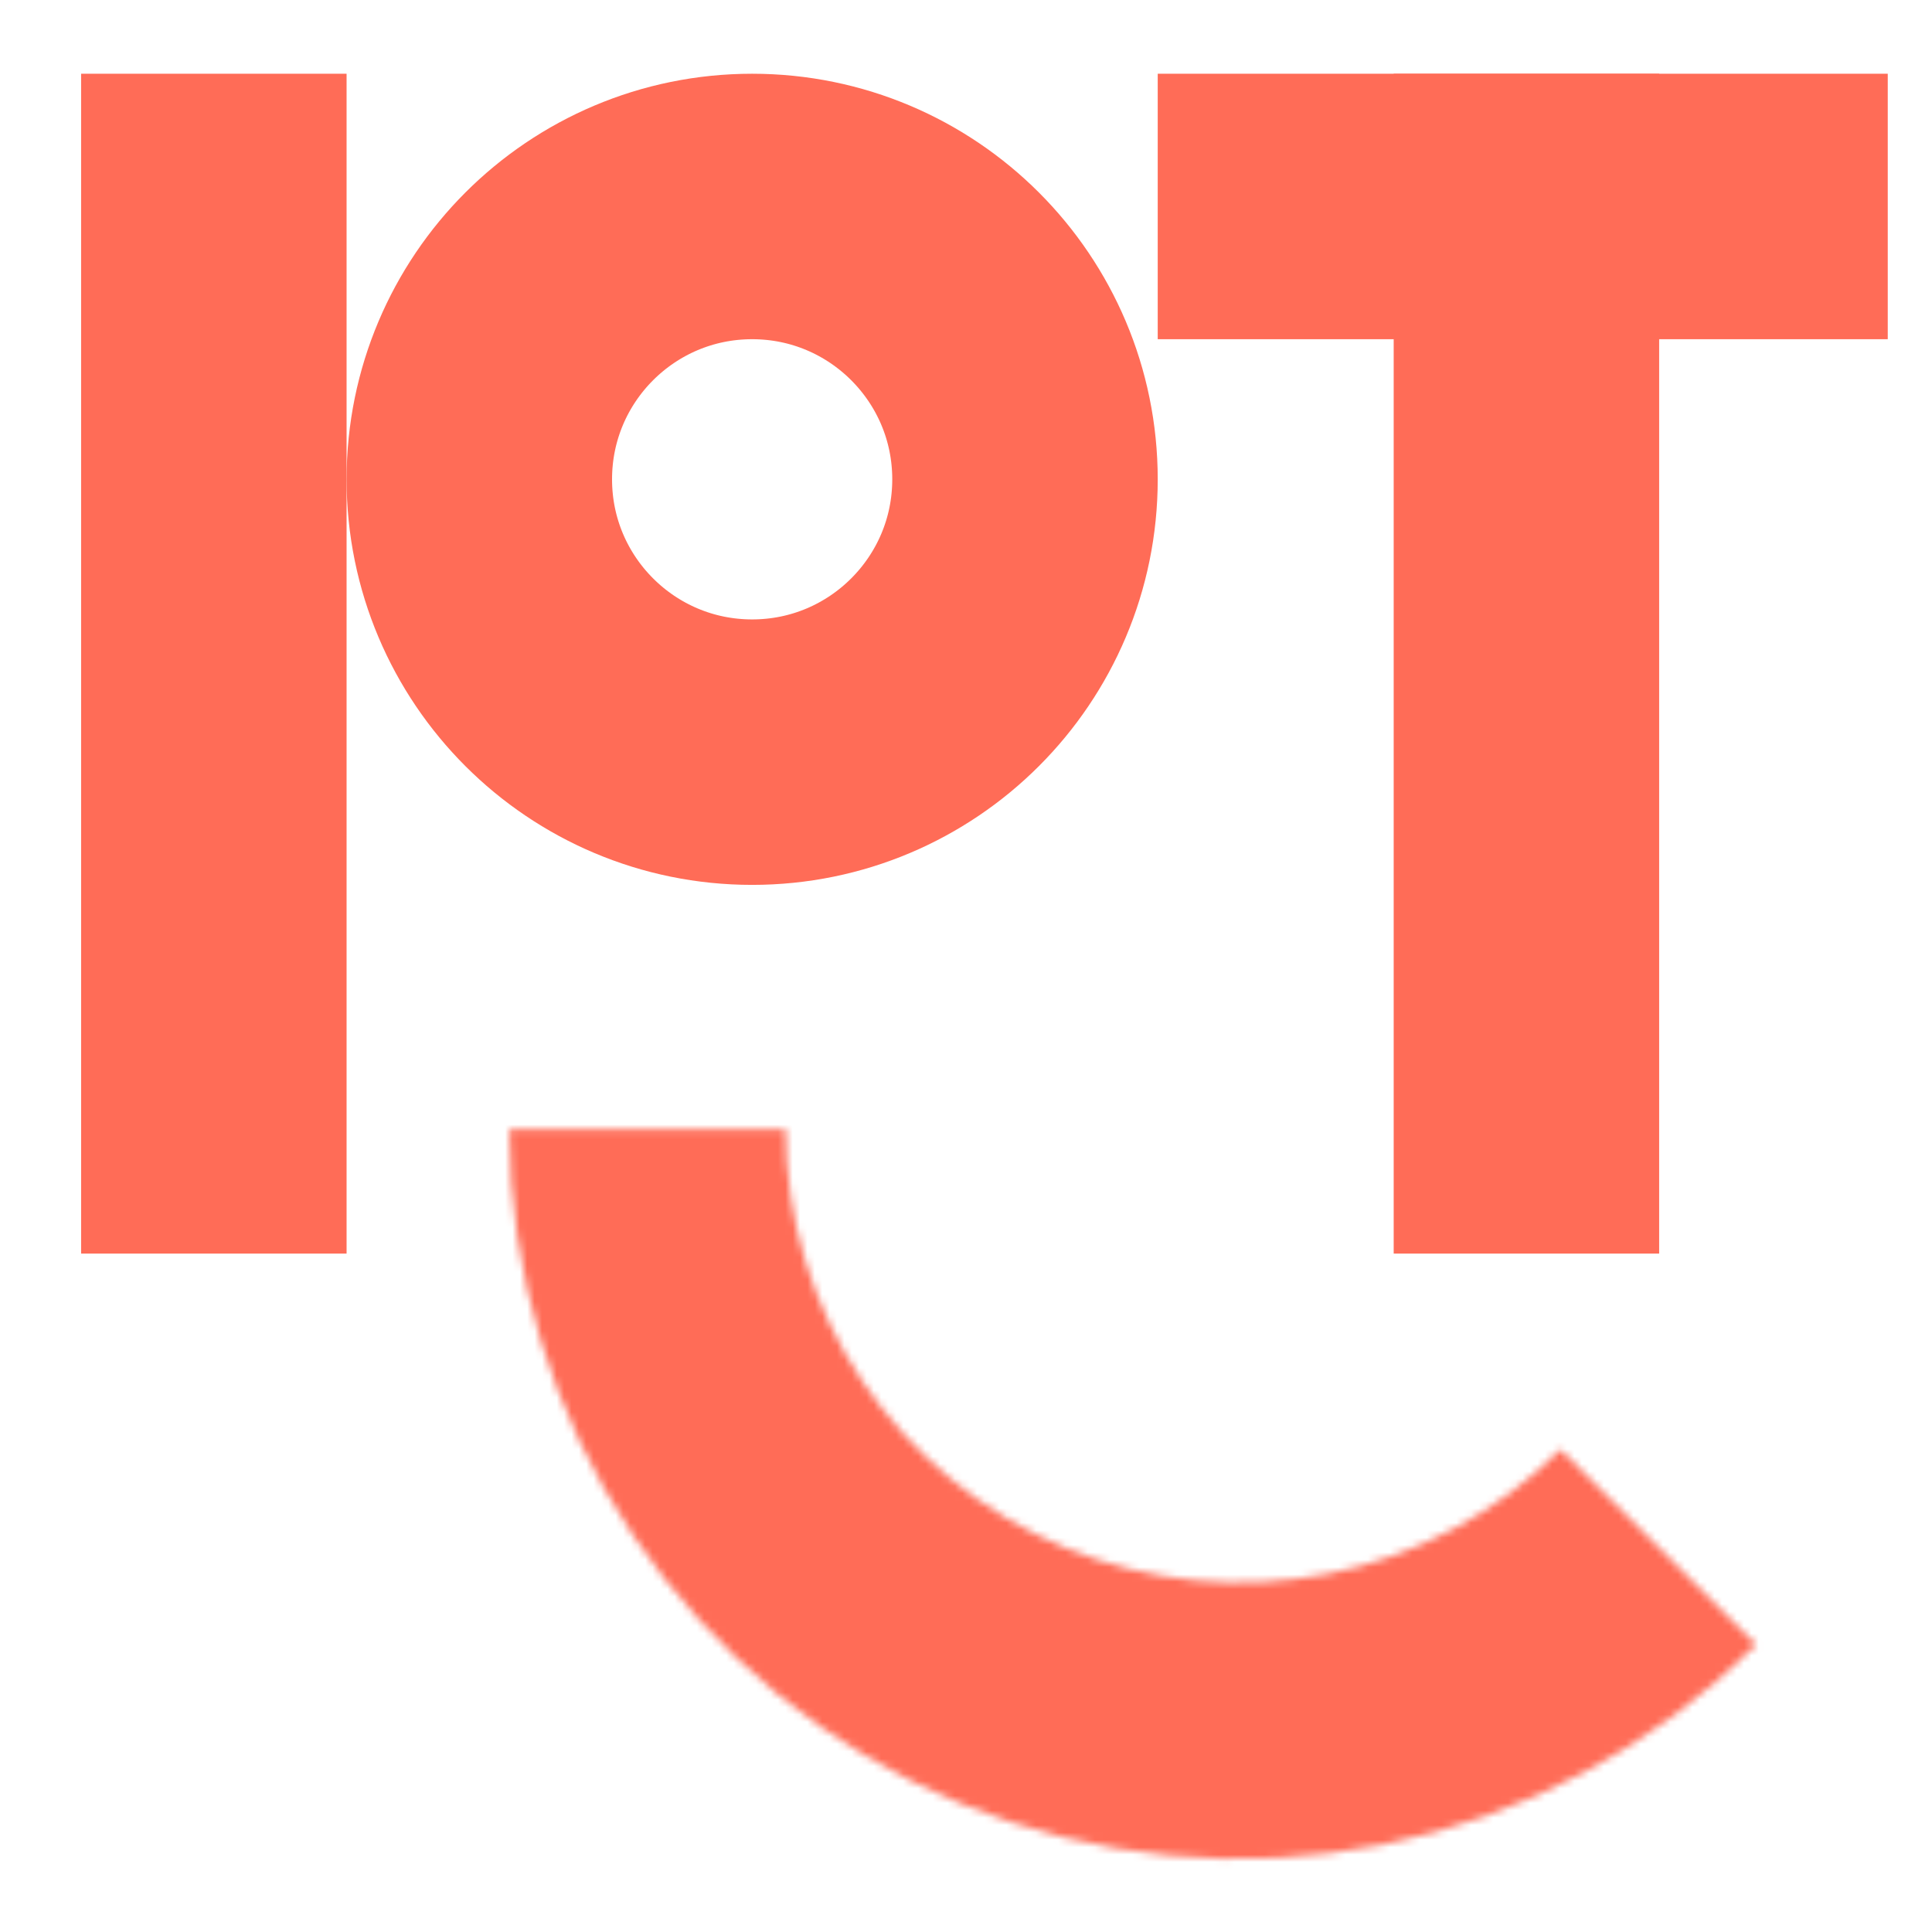 <svg width="262" height="262" viewBox="0 0 262 262" fill="none" xmlns="http://www.w3.org/2000/svg">
<mask id="path-1-inside-1_881_72" fill="white">
<path d="M69.079 153.157C69.094 172.737 74.916 191.873 85.807 208.145C96.698 224.417 112.17 237.094 130.266 244.573C148.361 252.051 168.269 253.996 187.47 250.161C206.671 246.326 224.303 236.883 238.138 223.027L211.621 196.552C203.023 205.164 192.064 211.033 180.13 213.416C168.197 215.8 155.824 214.591 144.577 209.943C133.331 205.295 123.715 197.416 116.946 187.303C110.177 177.19 106.559 165.297 106.549 153.127L69.079 153.157Z"/>
</mask>
<path d="M69.079 153.157C69.094 172.737 74.916 191.873 85.807 208.145C96.698 224.417 112.17 237.094 130.266 244.573C148.361 252.051 168.269 253.996 187.47 250.161C206.671 246.326 224.303 236.883 238.138 223.027L211.621 196.552C203.023 205.164 192.064 211.033 180.13 213.416C168.197 215.8 155.824 214.591 144.577 209.943C133.331 205.295 123.715 197.416 116.946 187.303C110.177 177.19 106.559 165.297 106.549 153.127L69.079 153.157Z" stroke="#FF6C57" stroke-width="72" mask="url(#path-1-inside-1_881_72)"/>
<rect width="36" height="160" transform="translate(11 10)" fill="#FF6C57"/>
<rect width="36" height="160" transform="translate(189 10)" fill="#FF6C57"/>
<rect width="99" height="36" transform="translate(157 10)" fill="#FF6C57"/>
<circle cx="102" cy="65" r="37" stroke="#FF6C57" stroke-width="36"/>
</svg>
